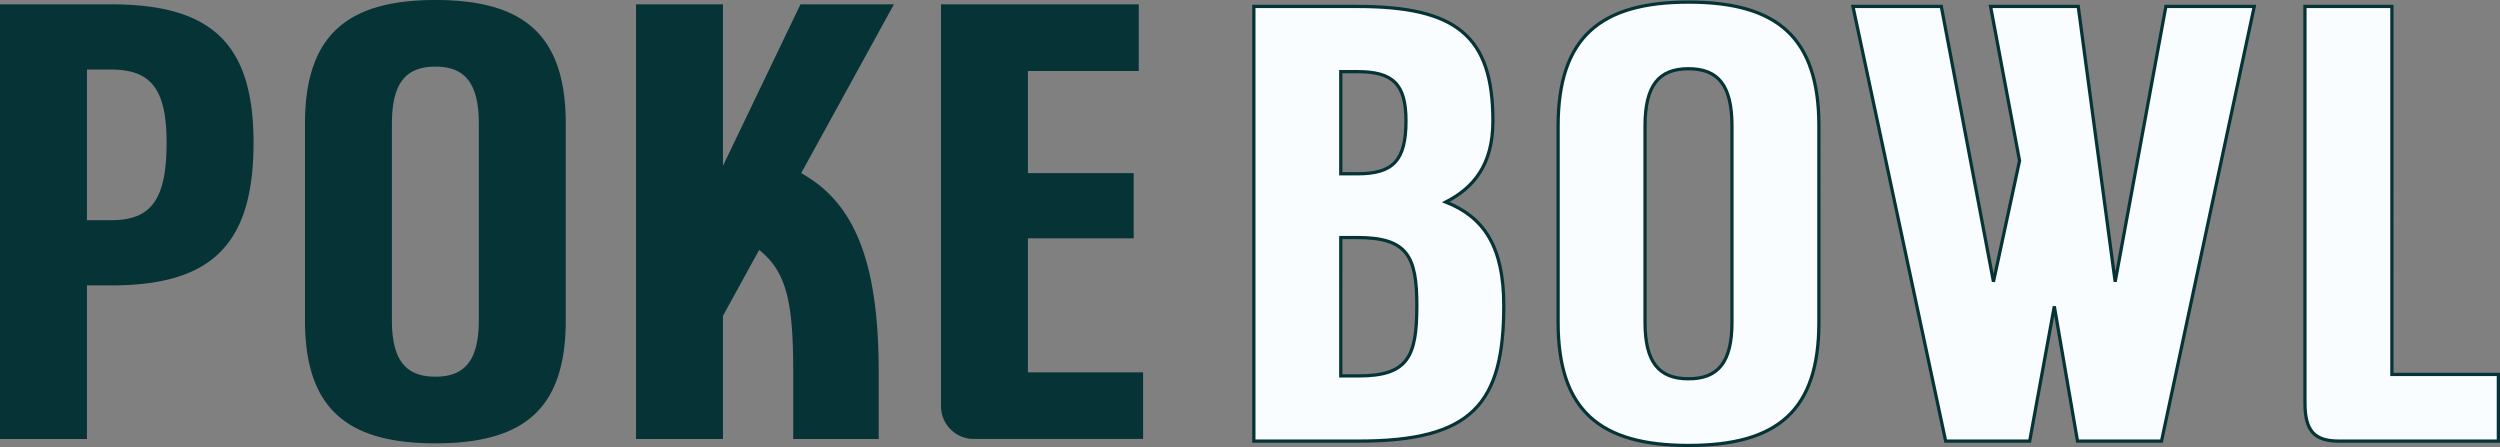 <svg xmlns="http://www.w3.org/2000/svg" width="768.738" height="137.47" viewBox="0 0 768.738 137.47"><rect x="0" y="0" width="768.738" height="137.47" fill="#808080" stroke="none"/><g id="Group_15488" data-name="Group 15488" transform="translate(-658.288 -1180)"><path id="Path_6300" data-name="Path 6300" d="M43.369-102.9H9.288V30.754h26.73V-16.469h7.351C73.885-16.469,87.25-28.5,87.25-60.35,87.25-91.313,73.885-102.9,43.369-102.9ZM60.52-60.35c0,18.043-5.123,23.834-17.152,23.834H36.018V-82.848h7.351C55.4-82.848,60.52-77.279,60.52-60.35Zm82.64,92.441c27.4,0,40.095-10.692,40.095-37.867V-66.142c0-27.175-12.7-38.09-40.095-38.09-27.175,0-40.095,10.915-40.095,38.09V-5.777C103.066,21.4,115.985,32.091,143.161,32.091Zm0-20.493c-9.133,0-13.365-5.123-13.365-17.374V-66.142c0-12.474,4.232-17.6,13.365-17.6s13.365,5.123,13.365,17.6V-5.777C156.525,6.475,152.293,11.6,143.161,11.6ZM255.649-50.995l28.512-51.9H255.426L231.592-53.222V-102.9h-26.73V30.754h26.73V-7.113l11.137-20.27C250.971-20.7,253.2-12.014,253.2,10.039V30.754h26.284V10.039C279.483-24.488,271.687-42.085,255.649-50.995ZM325.37,10.261V-30.947h32.521V-50.995H325.37V-82.4H359.45V-102.9H298.64v123.4a10.082,10.082,0,0,0,10.246,10.246h51.9V10.261Z" transform="translate(649 1284.232)" fill="#053336"></path><path id="Path_6299" data-name="Path 6299" d="M-240.423-42.753c8.687-4.455,14.479-11.583,14.479-24.948,0-26.062-11.137-35.194-41.654-35.194h-31.853V30.754h32.3c34.749,0,44.55-11.36,44.55-41.654C-222.6-28.943-228.618-38.075-240.423-42.753ZM-267.6-82.848c10.915,0,14.924,3.787,14.924,15.147,0,12.251-4.009,16.261-14.924,16.261h-5.123V-82.848Zm.445,93.555h-5.569V-31.838h5.123c15.37,0,18.265,5.791,18.265,20.938C-249.333,4.693-252.006,10.707-267.153,10.707ZM-165.8,32.091c27.4,0,40.095-10.692,40.095-37.867V-66.142c0-27.175-12.7-38.09-40.095-38.09-27.175,0-40.095,10.915-40.095,38.09V-5.777C-205.9,21.4-192.978,32.091-165.8,32.091Zm0-20.493c-9.133,0-13.365-5.123-13.365-17.374V-66.142c0-12.474,4.232-17.6,13.365-17.6s13.365,5.123,13.365,17.6V-5.777C-152.437,6.475-156.669,11.6-165.8,11.6ZM-19.01-102.9-34.6-18.251-45.963-102.9H-72.916l8.91,47.446-8.019,37.2L-88.063-102.9h-27.175l28.512,133.65h25.839l7.573-41.431,7.128,41.431h25.839L8.165-102.9Zm69.5,0H23.758V18.949c0,8.687,2.9,11.806,10.469,11.806h49V10.261H50.488Z" transform="translate(1343.294 1284.88)" fill="#f9fdff" stroke="#053336" stroke-width="1"></path></g></svg>